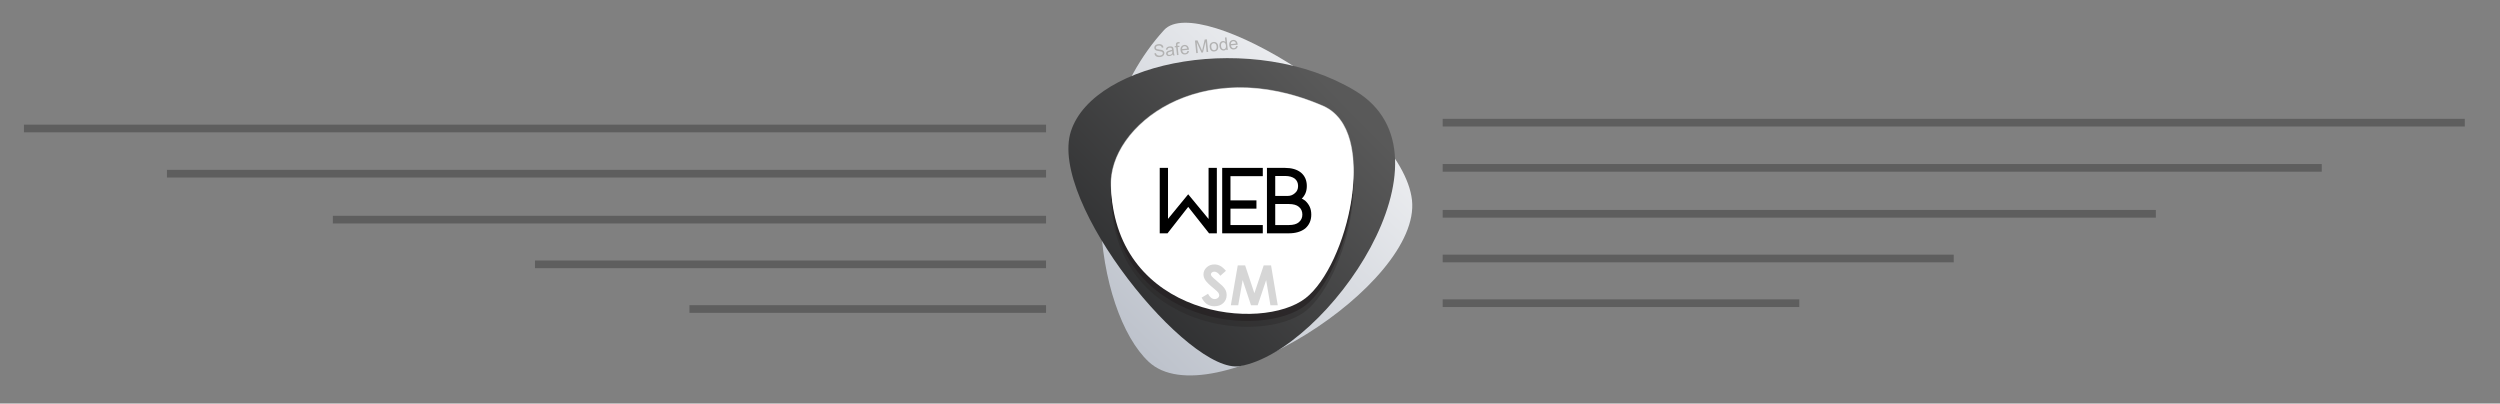 <?xml version="1.0" encoding="utf-8"?>
<!-- Generator: Adobe Illustrator 16.0.0, SVG Export Plug-In . SVG Version: 6.00 Build 0)  -->
<!DOCTYPE svg PUBLIC "-//W3C//DTD SVG 1.1//EN" "http://www.w3.org/Graphics/SVG/1.1/DTD/svg11.dtd">
<svg version="1.1" id="Capa_1" xmlns="http://www.w3.org/2000/svg" xmlns:xlink="http://www.w3.org/1999/xlink" x="0px" y="0px"
	 width="651.078px" height="105.101px" viewBox="0 0 651.078 105.101" enable-background="new 0 0 651.078 105.101"
	 xml:space="preserve">
<rect x="0" y="0" width="651.078" height="105.101" fill="#808080" stroke="none"/>
<g>
	<g>
		<g>
			<linearGradient id="SVGID_1_" gradientUnits="userSpaceOnUse" x1="273.517" y1="100.978" x2="370.96" y2="-2.736">
				<stop  offset="0" style="stop-color:#B1B7C2"/>
				<stop  offset="1" style="stop-color:#FFFFFF"/>
			</linearGradient>
			<path fill="url(#SVGID_1_)" d="M303.162,7.817c9.196-10.078,62.112,22.253,64.563,44.294
				c2.449,22.044-52.751,56.958-68.589,42.091C285.392,81.302,278.174,35.203,303.162,7.817z"/>
			<linearGradient id="SVGID_2_" gradientUnits="userSpaceOnUse" x1="264.832" y1="102.91" x2="346.195" y2="22.399">
				<stop  offset="0" style="stop-color:#1C1D1F"/>
				<stop  offset="1" style="stop-color:#595959"/>
			</linearGradient>
			<path fill="url(#SVGID_2_)" d="M322.938,95.349c-13.258,2.31-50.058-42.683-44.028-61.187
				c6.029-18.502,47.745-26.338,74.034-10.51C381.165,40.644,345.403,91.437,322.938,95.349z"/>
			<g>
				<path opacity="0.3" fill="#231F20" d="M344.497,31.912c14.854,6.408,6.367,40.623-4.463,49.098
					c-11.404,8.927-49.098,4.959-50.654-28.352C288.672,37.531,312.273,18.012,344.497,31.912z"/>
				<path opacity="0.6" fill="#231F20" d="M344.497,30.384c14.854,6.408,6.367,40.623-4.463,49.098
					c-11.404,8.926-49.098,4.958-50.654-28.352C288.672,36.002,312.273,16.484,344.497,30.384z"/>
				<path fill="#FFFFFF" d="M344.497,28.536c14.854,6.408,6.367,40.622-4.463,49.098c-11.404,8.927-49.098,4.96-50.654-28.352
					C288.672,34.155,312.273,14.637,344.497,28.536z"/>
				<path fill="#FFFFFF" d="M344.497,27.571c14.854,6.408,6.367,40.623-4.463,49.099c-11.404,8.924-49.098,4.958-50.654-28.352
					C288.672,33.189,312.273,13.671,344.497,27.571z"/>
				<g opacity="0.4">
					<path fill="#FFFFFF" d="M324.885,80.901c-8.45,0-16.87-2.7-23.105-7.409c-7.693-5.812-12.024-14.515-12.52-25.169
						c-0.231-4.914,2.117-10.332,6.439-14.862c6.53-6.843,16.459-10.767,27.241-10.767c7.004,0,14.273,1.605,21.604,4.768
						c4.275,1.843,6.969,6.164,7.787,12.492c1.609,12.489-4.441,30.721-12.221,36.81C336.749,79.393,331.2,80.901,324.885,80.901z
						 M322.94,22.935c-10.717,0-20.582,3.898-27.065,10.693c-4.279,4.482-6.603,9.834-6.374,14.683
						c1.043,22.346,18.522,32.35,35.384,32.35c6.264,0,11.758-1.49,15.076-4.088c7.725-6.044,13.732-24.17,12.129-36.588
						c-0.807-6.241-3.447-10.495-7.641-12.303C337.149,24.532,329.911,22.935,322.94,22.935z"/>
				</g>
			</g>
		</g>
		<g enable-background="new    ">
			<path stroke="#000000" stroke-width="0.5" stroke-miterlimit="10" d="M309.444,53.473l-5.51,7.042h-1.655V43.973h1.655v13.73
				l5.51-6.712L315,57.727V43.973h1.655v16.542H315L309.444,53.473z"/>
			<path stroke="#000000" stroke-width="0.5" stroke-miterlimit="10" d="M318.547,43.973h10.073v1.654h-8.418v6.806h6.764v1.654
				h-6.764v4.773h8.418v1.654h-10.073V43.973z"/>
			<path stroke="#000000" stroke-width="0.5" stroke-miterlimit="10" d="M339.756,59.31c-1.025,0.803-2.404,1.205-4.139,1.205
				h-5.414V43.973h4.445c1.703,0,3.043,0.394,4.02,1.182c0.945,0.803,1.418,1.898,1.418,3.285c0,0.708-0.121,1.331-0.365,1.867
				c-0.246,0.536-0.596,1.008-1.053,1.418c-0.031,0.031-0.063,0.055-0.094,0.071c0.439,0.173,0.834,0.394,1.182,0.662
				c0.488,0.457,0.859,0.957,1.111,1.5s0.379,1.193,0.379,1.949C341.247,57.309,340.749,58.443,339.756,59.31z M337.368,50.519
				c0.631-0.504,0.945-1.197,0.945-2.079c0-0.867-0.314-1.568-0.945-2.104c-0.678-0.504-1.568-0.756-2.672-0.756h-2.836v5.695h3.545
				C336.131,51.275,336.786,51.023,337.368,50.519z M338.409,58.078c0.678-0.569,1.016-1.297,1.016-2.183
				c0-0.949-0.338-1.692-1.016-2.23c-0.615-0.522-1.537-0.783-2.768-0.783h-3.781v5.979h3.781
				C336.872,58.861,337.793,58.6,338.409,58.078z"/>
		</g>
		<g>
			<path fill="#D6D6D6" d="M319.275,70.532l-1.463,1.29c-0.512-0.716-1.035-1.074-1.566-1.074c-0.26,0-0.469,0.068-0.636,0.21
				c-0.167,0.135-0.247,0.296-0.247,0.469s0.062,0.338,0.179,0.493c0.161,0.21,0.641,0.655,1.45,1.333
				c0.747,0.635,1.203,1.03,1.363,1.197c0.401,0.407,0.686,0.79,0.852,1.16c0.166,0.371,0.253,0.771,0.253,1.209
				c0,0.852-0.296,1.555-0.882,2.111c-0.586,0.555-1.357,0.833-2.301,0.833c-0.741,0-1.383-0.179-1.932-0.543
				c-0.549-0.363-1.019-0.931-1.407-1.708l1.66-1c0.5,0.919,1.074,1.375,1.722,1.375c0.339,0,0.623-0.099,0.857-0.296
				c0.234-0.197,0.346-0.425,0.346-0.685c0-0.234-0.087-0.469-0.26-0.703c-0.172-0.234-0.555-0.592-1.153-1.079
				c-1.136-0.927-1.863-1.635-2.197-2.135c-0.327-0.5-0.493-0.999-0.493-1.499c0-0.723,0.271-1.339,0.82-1.852
				c0.549-0.512,1.228-0.771,2.03-0.771c0.519,0,1.012,0.118,1.481,0.357C318.221,69.465,318.727,69.897,319.275,70.532z"/>
			<path fill="#D6D6D6" d="M322.348,69.126h1.926l2.406,7.237l2.424-7.237h1.924l1.74,10.377h-1.912l-1.109-6.552l-2.203,6.552
				h-1.74l-2.184-6.559l-1.143,6.553h-1.924L322.348,69.126z"/>
		</g>
		<g>
			<g>
				<path fill="#B2B2B2" d="M300.636,13.9l0.403-0.077c0.038,0.164,0.093,0.291,0.179,0.386c0.086,0.096,0.199,0.168,0.357,0.221
					c0.158,0.047,0.328,0.064,0.514,0.045c0.166-0.018,0.308-0.06,0.427-0.121c0.12-0.062,0.209-0.14,0.263-0.229
					c0.054-0.089,0.071-0.189,0.061-0.292c-0.01-0.103-0.047-0.19-0.117-0.259c-0.07-0.07-0.174-0.123-0.317-0.164
					c-0.093-0.025-0.292-0.06-0.596-0.099c-0.304-0.038-0.525-0.085-0.649-0.142c-0.167-0.067-0.288-0.159-0.383-0.268
					c-0.089-0.116-0.144-0.243-0.16-0.395c-0.017-0.165,0.016-0.322,0.091-0.477c0.082-0.155,0.201-0.279,0.374-0.366
					c0.171-0.094,0.368-0.149,0.589-0.172c0.242-0.025,0.46-0.006,0.654,0.051s0.344,0.161,0.463,0.301
					c0.112,0.142,0.186,0.309,0.212,0.501l-0.411,0.077c-0.042-0.204-0.134-0.355-0.276-0.445c-0.142-0.09-0.333-0.126-0.589-0.1
					c-0.262,0.027-0.451,0.095-0.558,0.204s-0.158,0.232-0.144,0.363c0.012,0.118,0.063,0.21,0.154,0.277
					c0.09,0.068,0.319,0.121,0.673,0.168c0.36,0.046,0.609,0.091,0.746,0.133c0.203,0.07,0.352,0.166,0.455,0.288
					c0.104,0.129,0.168,0.276,0.186,0.448s-0.014,0.343-0.102,0.506c-0.081,0.162-0.213,0.301-0.391,0.403
					c-0.178,0.102-0.38,0.171-0.615,0.195c-0.297,0.03-0.549,0.015-0.759-0.054c-0.209-0.063-0.381-0.177-0.509-0.339
					C300.741,14.308,300.665,14.113,300.636,13.9z"/>
				<path fill="#B2B2B2" d="M305.4,14.17c-0.139,0.14-0.268,0.244-0.4,0.313c-0.132,0.07-0.275,0.105-0.434,0.122
					c-0.262,0.027-0.469-0.014-0.621-0.131c-0.15-0.111-0.236-0.269-0.257-0.47c-0.012-0.118,0.005-0.224,0.043-0.325
					c0.045-0.102,0.106-0.186,0.183-0.249c0.078-0.064,0.169-0.122,0.276-0.161c0.074-0.029,0.196-0.063,0.353-0.1
					c0.32-0.074,0.558-0.141,0.704-0.211c-0.006-0.055-0.009-0.09-0.011-0.104c-0.017-0.165-0.063-0.272-0.146-0.333
					c-0.113-0.079-0.27-0.111-0.47-0.091c-0.186,0.019-0.328,0.068-0.411,0.14c-0.083,0.078-0.139,0.202-0.164,0.372l-0.399-0.015
					c0.018-0.169,0.066-0.313,0.138-0.425c0.072-0.112,0.182-0.2,0.328-0.278s0.323-0.117,0.53-0.138
					c0.2-0.021,0.368-0.017,0.497,0.019c0.129,0.036,0.232,0.088,0.294,0.151c0.069,0.062,0.121,0.155,0.153,0.263
					c0.021,0.067,0.041,0.191,0.059,0.371l0.055,0.539c0.039,0.373,0.07,0.607,0.101,0.708c0.023,0.095,0.068,0.188,0.132,0.272
					l-0.428,0.044C305.457,14.381,305.426,14.286,305.4,14.17z M305.274,13.283c-0.139,0.078-0.354,0.148-0.64,0.22
					c-0.164,0.038-0.278,0.077-0.343,0.119c-0.067,0.034-0.117,0.088-0.146,0.147c-0.029,0.059-0.042,0.13-0.036,0.199
					c0.011,0.104,0.062,0.189,0.152,0.256c0.09,0.061,0.211,0.09,0.371,0.074c0.152-0.016,0.286-0.064,0.403-0.146
					c0.11-0.081,0.191-0.18,0.234-0.303c0.032-0.094,0.039-0.234,0.021-0.407L305.274,13.283L305.274,13.283z"/>
				<path fill="#B2B2B2" d="M306.521,14.355l-0.212-2.057l-0.352,0.036l-0.032-0.311l0.352-0.036l-0.026-0.255
					c-0.017-0.159-0.015-0.277,0.005-0.356c0.031-0.108,0.084-0.197,0.18-0.277c0.091-0.072,0.226-0.121,0.397-0.138
					c0.111-0.012,0.236-0.011,0.377,0.002l-0.026,0.359c-0.084-0.005-0.161-0.004-0.237,0.003c-0.124,0.013-0.204,0.049-0.248,0.102
					c-0.042,0.06-0.06,0.16-0.046,0.298l0.023,0.221l0.463-0.048l0.031,0.311l-0.462,0.047l0.211,2.057L306.521,14.355
					L306.521,14.355z"/>
				<path fill="#B2B2B2" d="M309.238,13.301l0.419,0.006c-0.037,0.248-0.142,0.447-0.308,0.604c-0.166,0.15-0.38,0.242-0.656,0.27
					c-0.345,0.036-0.632-0.04-0.854-0.233s-0.356-0.48-0.396-0.867c-0.042-0.4,0.03-0.721,0.215-0.957
					c0.186-0.235,0.436-0.38,0.767-0.414c0.318-0.032,0.584,0.051,0.807,0.245c0.222,0.193,0.357,0.486,0.397,0.879
					c0.002,0.021,0.007,0.063,0.012,0.111l-1.768,0.182c0.041,0.261,0.137,0.453,0.283,0.578s0.318,0.177,0.519,0.156
					c0.145-0.015,0.271-0.07,0.367-0.156C309.124,13.613,309.194,13.48,309.238,13.301z M307.854,12.788l1.325-0.136
					c-0.042-0.198-0.105-0.345-0.198-0.433c-0.147-0.138-0.321-0.204-0.521-0.183c-0.186,0.019-0.332,0.097-0.443,0.233
					C307.898,12.407,307.846,12.58,307.854,12.788z"/>
				<path fill="#B2B2B2" d="M311.54,13.839l-0.337-3.271l0.649-0.067l1.011,2.233c0.091,0.207,0.164,0.367,0.209,0.467
					c0.022-0.121,0.066-0.307,0.118-0.542l0.546-2.358l0.58-0.06l0.337,3.279l-0.414,0.042l-0.281-2.733l-0.665,2.831l-0.394,0.041
					l-1.232-2.684l0.286,2.782L311.54,13.839z"/>
				<path fill="#B2B2B2" d="M315.035,12.28c-0.045-0.441,0.045-0.779,0.266-1.011c0.189-0.193,0.421-0.308,0.718-0.338
					c0.325-0.034,0.604,0.042,0.833,0.235c0.229,0.192,0.362,0.479,0.401,0.852c0.031,0.304,0.008,0.55-0.064,0.731
					c-0.072,0.182-0.195,0.334-0.357,0.449c-0.163,0.114-0.352,0.182-0.559,0.204c-0.331,0.034-0.611-0.042-0.834-0.235
					C315.211,12.98,315.076,12.68,315.035,12.28z M315.449,12.237c0.031,0.304,0.124,0.524,0.27,0.663
					c0.147,0.138,0.32,0.197,0.521,0.176c0.199-0.021,0.357-0.113,0.474-0.279c0.115-0.165,0.161-0.4,0.129-0.711
					c-0.03-0.29-0.122-0.511-0.269-0.642c-0.146-0.138-0.32-0.197-0.521-0.176s-0.358,0.114-0.474,0.278
					C315.456,11.7,315.418,11.934,315.449,12.237z"/>
				<path fill="#B2B2B2" d="M319.382,13.033l-0.03-0.297c-0.129,0.25-0.337,0.39-0.627,0.42c-0.187,0.02-0.365-0.019-0.534-0.105
					c-0.169-0.087-0.309-0.219-0.411-0.397c-0.102-0.177-0.172-0.387-0.196-0.628c-0.024-0.234-0.005-0.453,0.052-0.654
					c0.055-0.201,0.165-0.359,0.306-0.478c0.148-0.12,0.315-0.186,0.517-0.207c0.145-0.015,0.271,0,0.389,0.051
					s0.215,0.117,0.293,0.207l-0.121-1.173l0.4-0.042l0.336,3.265L319.382,13.033L319.382,13.033z M317.99,11.983
					c0.031,0.303,0.116,0.525,0.264,0.663c0.146,0.139,0.299,0.2,0.479,0.181c0.173-0.018,0.317-0.103,0.427-0.26
					c0.11-0.158,0.149-0.385,0.119-0.675c-0.034-0.325-0.12-0.553-0.26-0.692c-0.14-0.139-0.3-0.199-0.485-0.18
					c-0.18,0.019-0.316,0.109-0.427,0.267C317.996,11.432,317.957,11.666,317.99,11.983z"/>
				<path fill="#B2B2B2" d="M321.932,11.997l0.42,0.005c-0.037,0.248-0.143,0.447-0.309,0.604c-0.166,0.149-0.379,0.241-0.654,0.27
					c-0.346,0.035-0.633-0.04-0.856-0.233c-0.221-0.193-0.355-0.479-0.396-0.866c-0.041-0.4,0.03-0.722,0.216-0.957
					c0.185-0.243,0.436-0.379,0.766-0.414c0.318-0.033,0.586,0.051,0.807,0.245c0.223,0.193,0.357,0.486,0.398,0.879
					c0.002,0.021,0.006,0.063,0.012,0.111l-1.768,0.182c0.041,0.261,0.138,0.453,0.282,0.578c0.146,0.124,0.318,0.176,0.519,0.155
					c0.145-0.015,0.271-0.069,0.367-0.156C321.819,12.308,321.889,12.175,321.932,11.997z M320.547,11.483l1.327-0.136
					c-0.041-0.199-0.105-0.346-0.197-0.434c-0.148-0.138-0.322-0.204-0.523-0.183c-0.186,0.019-0.331,0.097-0.442,0.234
					C320.592,11.102,320.54,11.274,320.547,11.483z"/>
			</g>
		</g>
	</g>
	<g>
		<g>
			
				<line fill="none" stroke="#5E5E5E" stroke-width="2" stroke-miterlimit="10" x1="375.719" y1="31.942" x2="641.908" y2="31.942"/>
			
				<line fill="none" stroke="#5E5E5E" stroke-width="2" stroke-miterlimit="10" x1="375.719" y1="43.716" x2="604.662" y2="43.716"/>
			
				<line fill="none" stroke="#5E5E5E" stroke-width="2" stroke-miterlimit="10" x1="375.719" y1="55.681" x2="561.457" y2="55.681"/>
			<line fill="none" stroke="#5E5E5E" stroke-width="2" stroke-miterlimit="10" x1="375.721" y1="67.32" x2="508.814" y2="67.32"/>
			<line fill="none" stroke="#5E5E5E" stroke-width="2" stroke-miterlimit="10" x1="375.721" y1="78.959" x2="468.59" y2="78.959"/>
		</g>
		<g>
			<line fill="none" stroke="#5E5E5E" stroke-width="2" stroke-miterlimit="10" x1="272.422" y1="33.46" x2="6.232" y2="33.46"/>
			<line fill="none" stroke="#5E5E5E" stroke-width="2" stroke-miterlimit="10" x1="272.422" y1="45.235" x2="43.479" y2="45.235"/>
			<line fill="none" stroke="#5E5E5E" stroke-width="2" stroke-miterlimit="10" x1="272.422" y1="57.199" x2="86.685" y2="57.199"/>
			
				<line fill="none" stroke="#5E5E5E" stroke-width="2" stroke-miterlimit="10" x1="272.421" y1="68.838" x2="139.326" y2="68.838"/>
			<line fill="none" stroke="#5E5E5E" stroke-width="2" stroke-miterlimit="10" x1="272.42" y1="80.478" x2="179.552" y2="80.478"/>
		</g>
	</g>
</g>
</svg>
